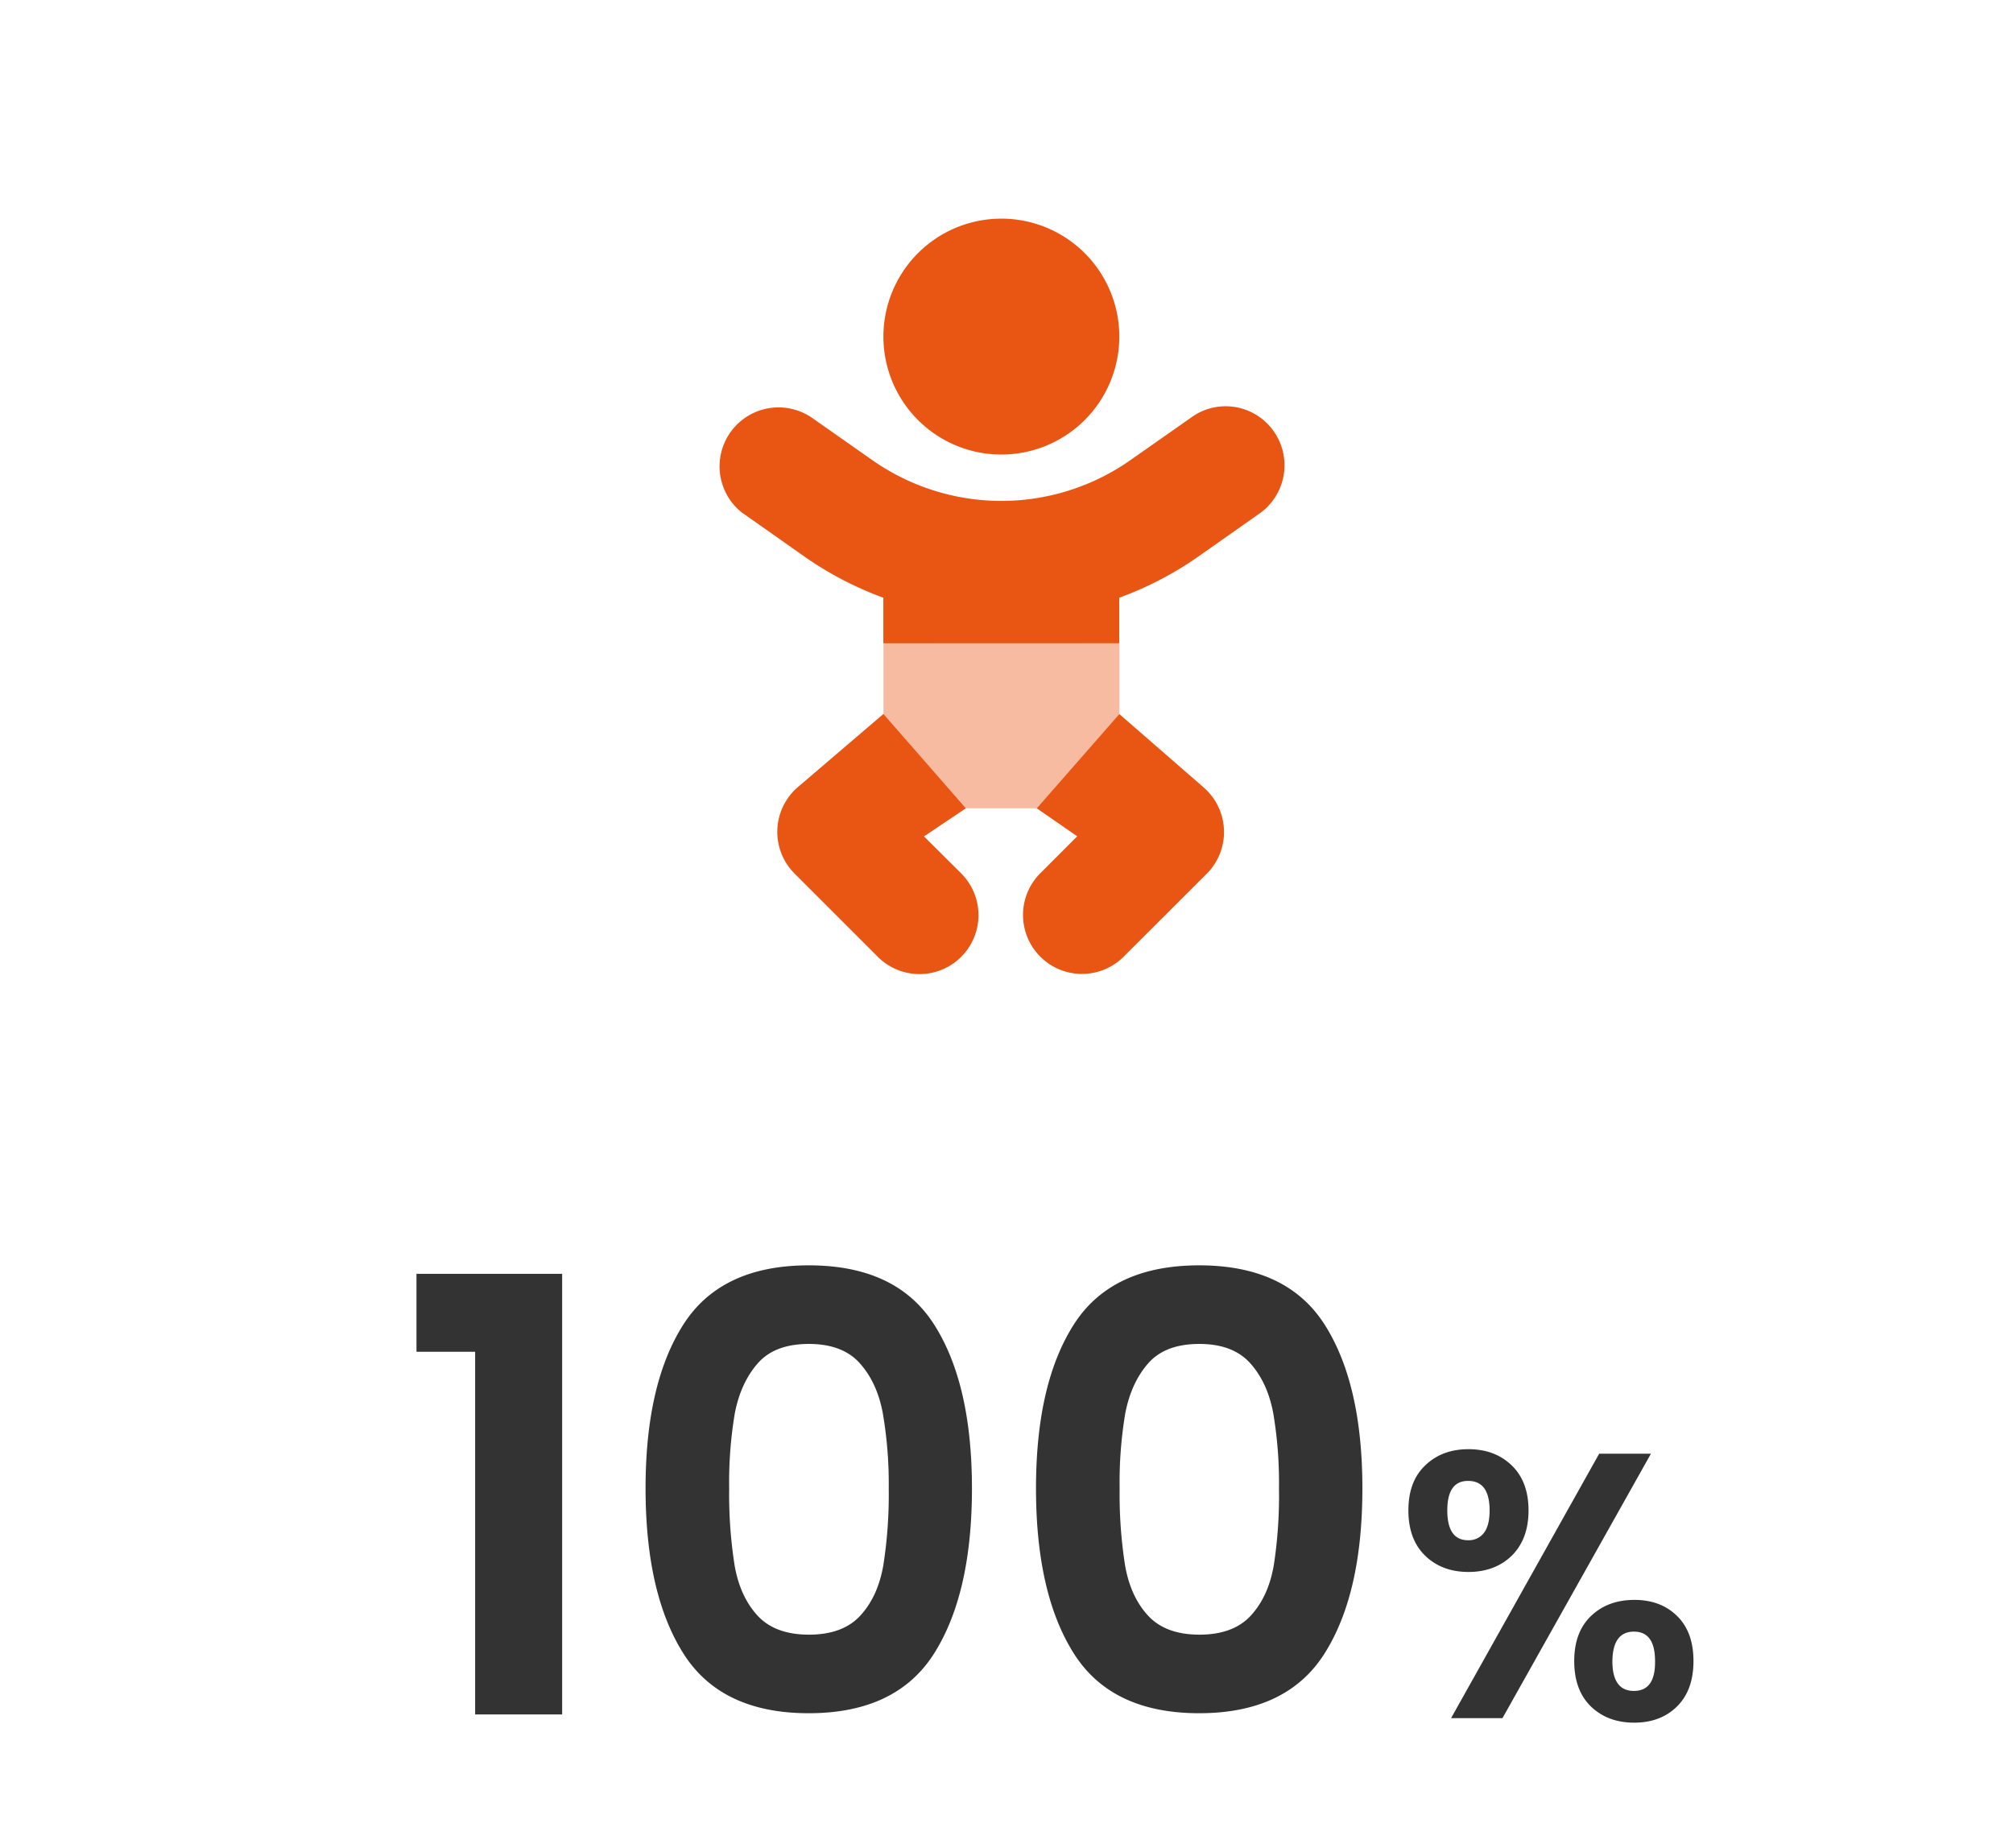 <svg id="レイヤー_1" data-name="レイヤー 1" xmlns="http://www.w3.org/2000/svg" viewBox="0 0 710.51 652.29"><defs><style>.cls-1{fill:none;}.cls-2{fill:#333;}.cls-3,.cls-4{fill:#e95513;}.cls-3{opacity:0.4;isolation:isolate;}</style></defs><rect class="cls-1" width="710.51" height="652.29"/><path class="cls-2" d="M240.07,685.83V658.31h51.42V813.83H260.77v-128Z" transform="translate(-93.07 -208.72)"/><path class="cls-2" d="M334.26,676.23q13.33-20.91,44.27-20.91t44.26,20.91q13.33,20.91,13.34,57.81,0,37.13-13.34,58.24T378.53,813.4q-30.94,0-44.27-21.12T320.93,734Q320.93,697.14,334.26,676.23Zm70.4,31.25q-2-10.77-8.11-17.6t-18-6.82q-12,0-18,6.82t-8.11,17.6a147,147,0,0,0-2,26.56,161.65,161.65,0,0,0,1.92,27.2q1.92,11,8.1,17.71t18.14,6.72q11.94,0,18.13-6.72t8.11-17.71a161.65,161.65,0,0,0,1.92-27.2A146.93,146.93,0,0,0,404.66,707.48Z" transform="translate(-93.07 -208.72)"/><path class="cls-2" d="M472.07,676.23q13.33-20.91,44.27-20.91t44.27,20.91q13.32,20.91,13.33,57.81,0,37.13-13.33,58.24T516.34,813.4q-30.93,0-44.27-21.12T458.74,734Q458.74,697.14,472.07,676.23Zm70.4,31.25q-2-10.77-8.11-17.6t-18-6.82q-12,0-18,6.82t-8.1,17.6a146,146,0,0,0-2,26.56,161.65,161.65,0,0,0,1.92,27.2q1.92,11,8.11,17.71t18.13,6.72q11.94,0,18.13-6.72t8.11-17.71A161.65,161.65,0,0,0,544.5,734,146.93,146.93,0,0,0,542.47,707.48Z" transform="translate(-93.07 -208.72)"/><path class="cls-2" d="M596.11,725.94q5.92-5.73,15.27-5.73t15.27,5.73q5.93,5.73,5.93,15.87t-5.93,16q-5.94,5.73-15.27,5.73t-15.27-5.73q-5.93-5.73-5.93-16T596.11,725.94Zm7.8,15.87q0,10.53,7.33,10.53a6.65,6.65,0,0,0,5.6-2.6c1.34-1.73,2-4.38,2-7.93q0-10.41-7.6-10.41Q603.91,731.4,603.91,741.81Zm71.87-20-52.4,93.33H605.24l52.27-93.33Zm-21.13,57.26q5.93-5.66,15.26-5.67T685,779.07q5.81,5.67,5.8,15.94T685,811q-5.79,5.73-15.13,5.73T654.58,811q-5.87-5.73-5.87-16T654.65,779.07ZM662.18,795q0,10.53,7.6,10.53T677.24,795q0-10.41-7.46-10.4T662.18,795Z" transform="translate(-93.07 -208.72)"/><path class="cls-3" d="M488.18,435.76v25L459,494H434l-29.1-33.3,0-25Z" transform="translate(-93.07 -208.72)"/><path class="cls-4" d="M446.51,369.15a41.63,41.63,0,1,0-41.63-41.63A41.63,41.63,0,0,0,446.51,369.15Zm-27.3,134.78L434,494l-29.1-33.3v0l0,0-29.83,25.5a20.82,20.82,0,0,0-2.95,29.29c.44.53.9,1.05,1.39,1.54l29.14,29.14a20.81,20.81,0,1,0,29.94-28.92c-.16-.18-.34-.35-.51-.52ZM542.26,360.41a20.7,20.7,0,0,0-29-4.15l-.07.05-21.07,14.77a79.25,79.25,0,0,1-91.21,0l-21.06-14.77a20.81,20.81,0,0,0-25,33.25q.53.4,1.11.78l21.07,14.83a120.27,120.27,0,0,0,27.83,14.51v16.08h83.26V419.68A120.54,120.54,0,0,0,516,405.17l21.08-14.83q.57-.37,1.11-.78A20.85,20.85,0,0,0,542.26,360.41ZM517.45,486.24l-29.31-25.5L459,494l14.29,9.89-12.87,12.88a20.81,20.81,0,1,0,29.1,29.76l.33-.33L519,517.1a20.8,20.8,0,0,0,0-29.43,18.4,18.4,0,0,0-1.54-1.39Z" transform="translate(-93.07 -208.72)"/></svg>
